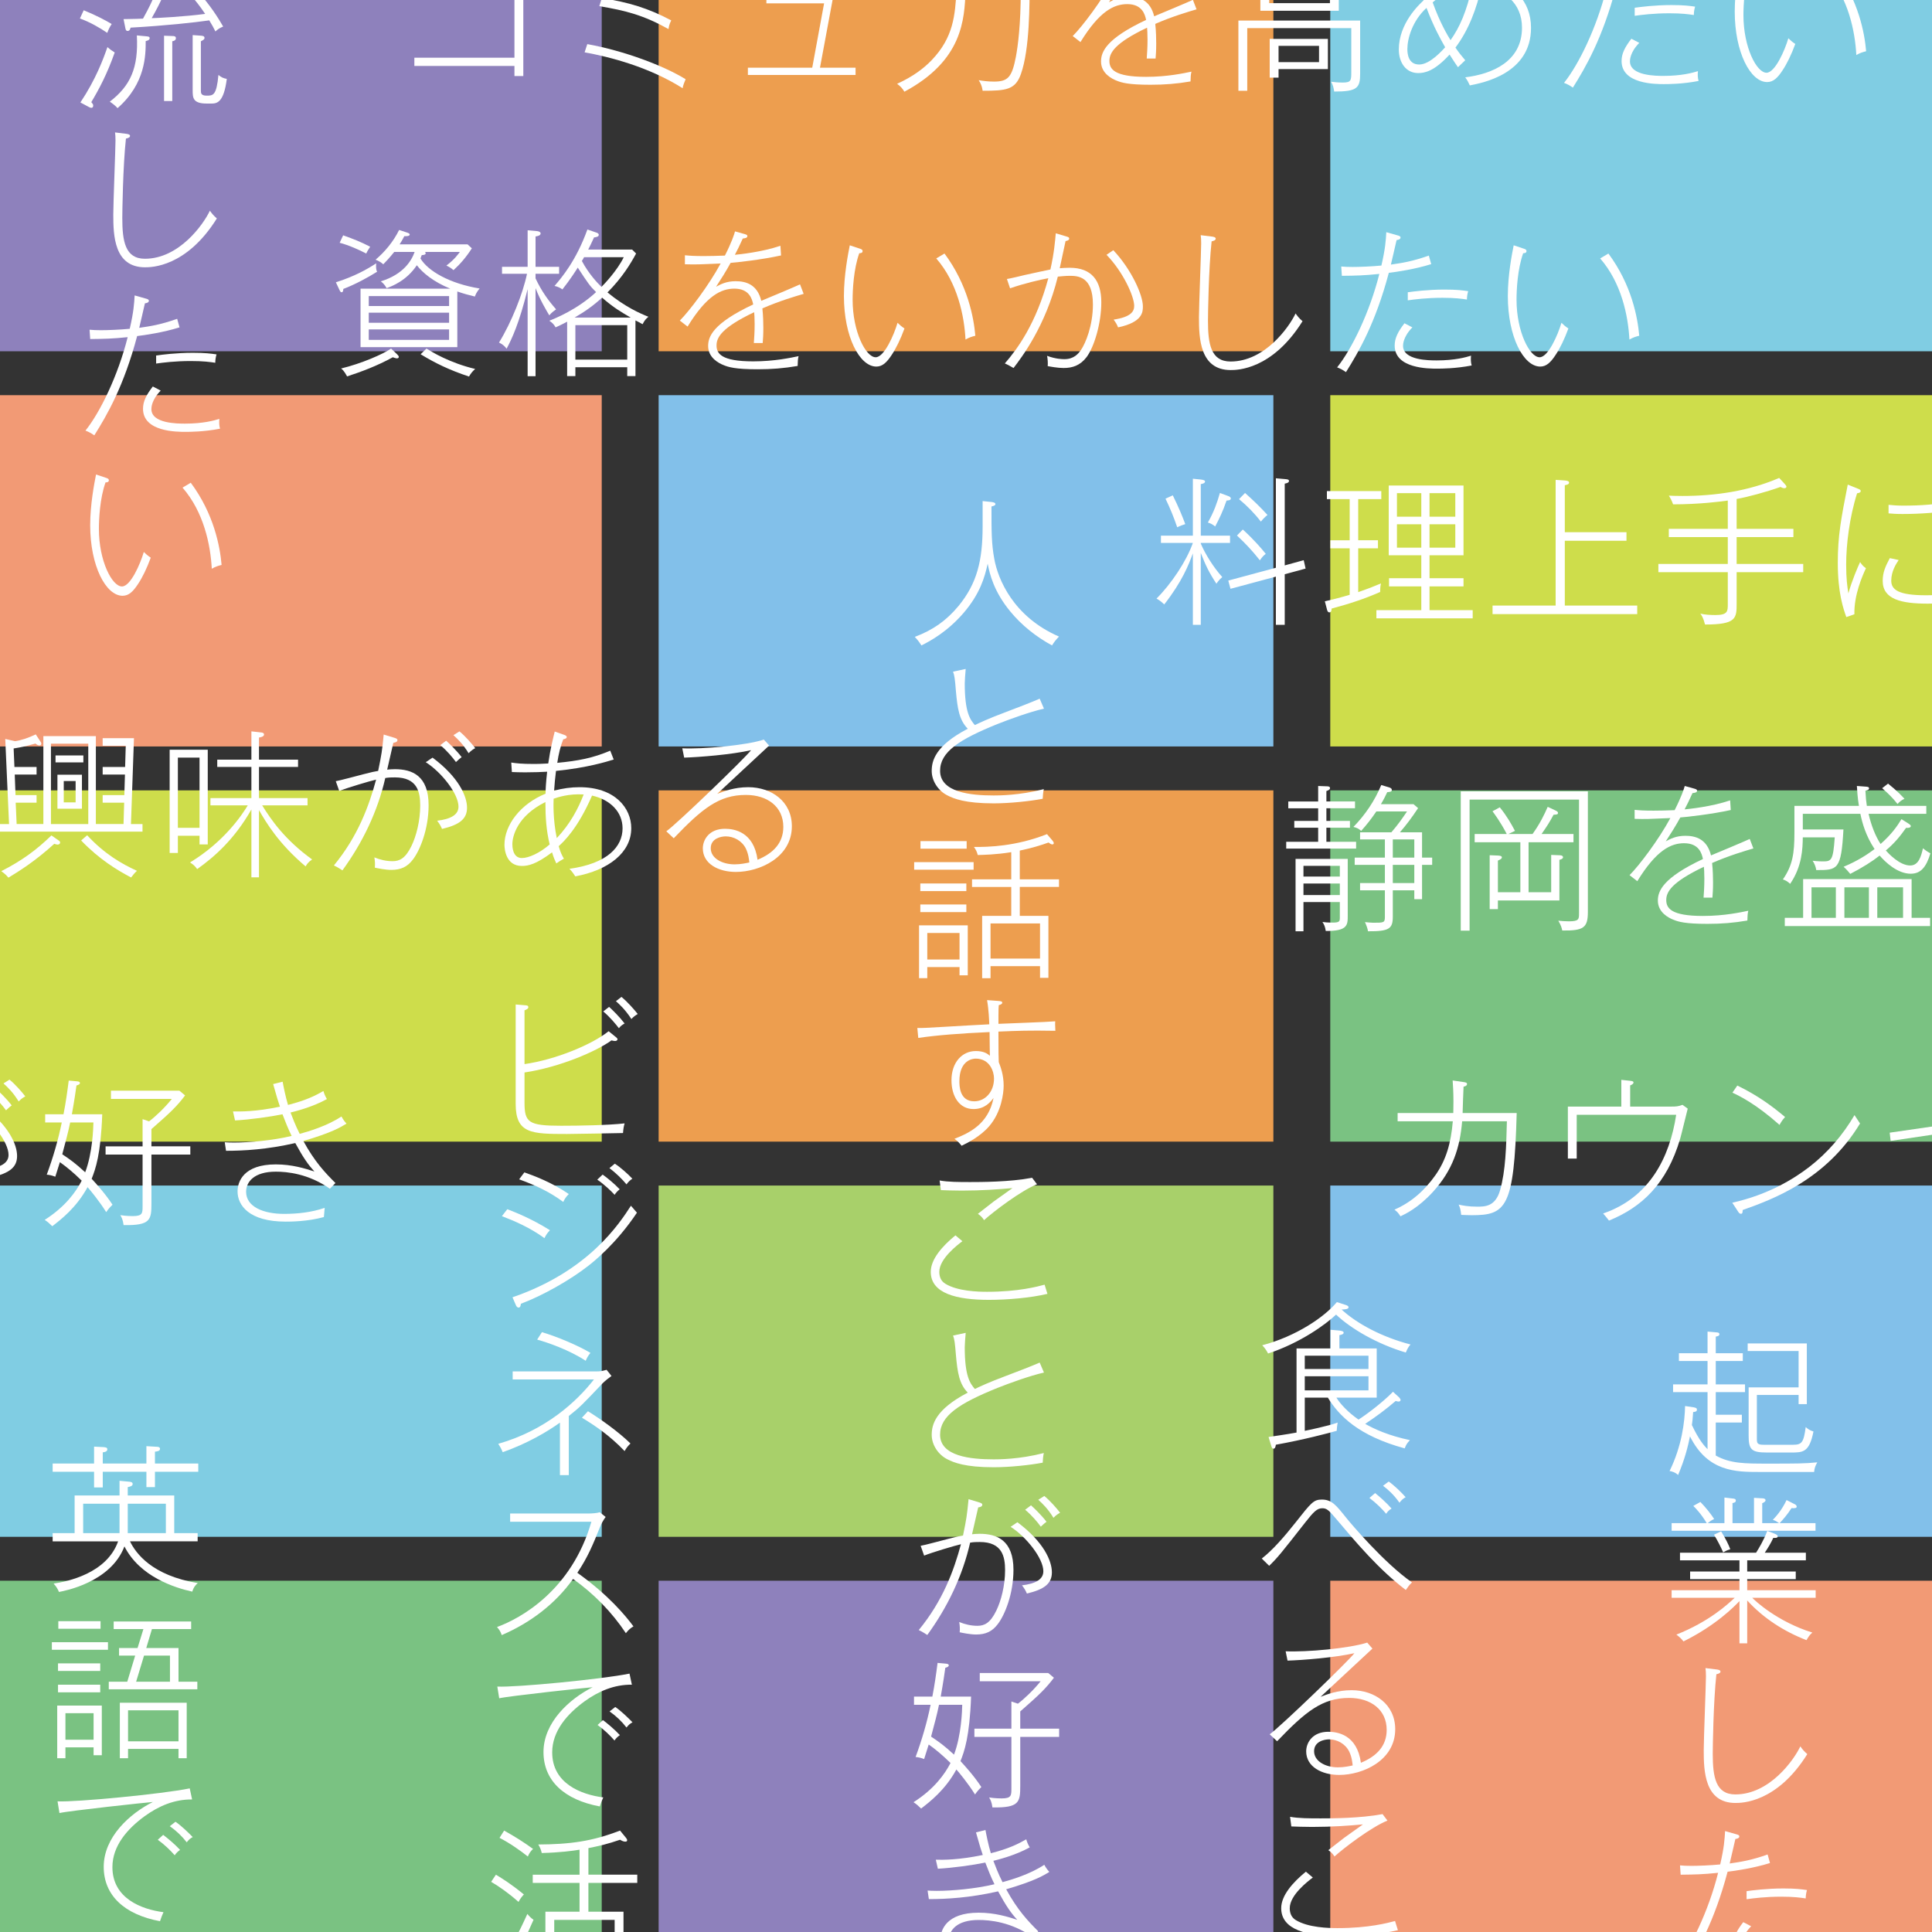 <?xml version="1.0" encoding="UTF-8"?><svg id="g" xmlns="http://www.w3.org/2000/svg" xmlns:xlink="http://www.w3.org/1999/xlink" viewBox="0 0 220 220"><rect x="0" y="0" width="220" height="220" fill="#333333" stroke="none"/><defs><style>.n{fill:none;}.n,.o,.p,.q,.r,.s,.t,.u,.v,.w{stroke-width:0px;}.o{fill:#f29a75;}.p{fill:#a8d06a;}.q{fill:#80cde3;}.r{fill:#82c0ea;}.s{fill:#7ac282;}.t{fill:#8e81bc;}.x{clip-path:url(#h);}.u{fill:#cedd4b;}.v{fill:#fff;}.w{fill:#ed9e4f;}</style><clipPath id="h"><rect class="n" x="0" width="220" height="220"/></clipPath></defs><g class="x"><rect class="s" x="-1.48" y="180" width="70" height="40"/><rect class="t" x="75" y="180" width="70" height="40"/><rect class="o" x="151.48" y="180" width="70" height="40"/><rect class="q" x="-1.48" y="135" width="70" height="40"/><rect class="p" x="75" y="135" width="70" height="40"/><rect class="r" x="151.48" y="135" width="70" height="40"/><rect class="u" x="-1.48" y="90" width="70" height="40"/><rect class="w" x="75" y="90" width="70" height="40"/><rect class="s" x="151.48" y="90" width="70" height="40"/><rect class="o" x="-1.48" y="45" width="70" height="40"/><rect class="r" x="75" y="45" width="70" height="40"/><rect class="u" x="151.48" y="45" width="70" height="40"/><rect class="t" x="-1.48" width="70" height="40"/><rect class="w" x="75" width="70" height="40"/><rect class="q" x="151.48" width="70" height="40"/><path class="v" d="M12.215,3.743c-.846-.576-1.962-1.225-3.115-1.639l.432-.937c1.53.63,2.485,1.152,3.187,1.566-.252.378-.378.666-.504,1.009ZM10.397,11.629c.162.198.216.252.216.378,0,.162-.054.271-.216.271-.072,0-.126-.018-.27-.09l-.972-.522c1.764-2.646,2.593-4.915,3.079-6.302.216.198.396.342.829.612-.882,2.484-1.765,4.142-2.665,5.653ZM12.953-1.406c-.432-.289-1.584-1.099-2.989-1.729l.504-.865c1.386.648,2.25,1.171,3.042,1.711-.27.36-.414.612-.558.883ZM16.591,4.679c0,1.566,0,4.826-3.205,7.635-.234-.271-.54-.504-.882-.738,2.341-1.801,3.277-3.835,3.079-7.544l1.134.107c.162.019.324.036.324.198,0,.252-.306.306-.45.342ZM19.327-1.209c.018.019.054.072.054.108,0,.162-.306.18-.612.216-.486,1.08-.918,1.944-1.495,2.953.432,0,3.871-.18,6.086-.486-.648-.973-1.17-1.584-1.53-2.017l.756-.486c1.423,1.639,2.179,2.827,2.827,3.943-.45.181-.667.36-.882.559-.198-.414-.396-.757-.702-1.261-1.783.252-4.861.594-8.967.828-.018.181-.126.378-.324.378-.162,0-.216-.107-.252-.27l-.216-1.08c1.314-.019,1.782-.036,2.214-.055.738-1.332.955-1.818,1.621-3.331h-4.033v-.936h4.808v-2.233l1.152.091c.126.018.378.018.378.252,0,.288-.396.324-.558.324v1.566h5.978v.936h-6.302ZM19.616,4.697v6.806h-.936v-7.437l.954.036c.198,0,.396.019.396.253,0,.161-.126.306-.414.342ZM24.081,11.791h-.558c-1.584,0-1.584-.684-1.584-1.53V3.995l.99.071c.144.019.36.036.36.253,0,.18-.198.27-.415.378v5.6c0,.288,0,.594.648.594.738,0,1.134,0,1.351-2.358.324.271.558.378.954.45-.342,2.665-1.098,2.809-1.747,2.809Z"/><path class="v" d="M16.519,30.438c-3.529,0-3.619-3.637-3.619-6.014,0-1.261.252-7.544.252-8.408,0-.45-.018-.667-.054-.937l1.314.162c.108.018.396.054.396.234,0,.197-.306.27-.468.306-.342,3.133-.414,8.318-.414,9.039,0,2.646.324,4.645,2.575,4.645,3.889,0,6.662-3.907,7.4-5.474.198.288.396.541.792.883-3.475,5.563-7.49,5.563-8.174,5.563Z"/><path class="v" d="M15.618,38.266c-1.513,5.708-3.439,9.021-4.879,11.308-.36-.252-.63-.396-1.008-.54,1.674-2.089,3.709-6.267,4.807-10.642-1.747.18-2.611.198-4.267.216l-.072-1.062c.36.036.738.055,1.279.055.774,0,2.214-.055,3.295-.162.45-1.944.504-2.845.558-3.799l1.206.342c.288.072.415.126.415.27,0,.217-.306.271-.45.288-.108.433-.541,2.396-.648,2.791,1.225-.18,2.395-.342,4.321-1.026l.27.973c-1.836.576-3.907.882-4.825.99ZM21.146,49.177c-1.008,0-4.861,0-4.861-2.629,0-.846.378-1.584,1.116-2.538l.9.468c-1.062,1.08-1.062,1.963-1.062,2.106,0,1.656,2.989,1.656,3.835,1.656,2.053,0,3.331-.359,3.907-.54-.036.378-.036.738.072,1.116-1.818.36-3.511.36-3.907.36ZM24.513,41.309c-.594-.09-1.351-.198-2.791-.198-1.782,0-3.187.181-3.943.288v-.918c.648-.09,2.287-.307,4.195-.307,1.422,0,2.052.091,2.683.181-.09.288-.144.647-.144.954Z"/><path class="v" d="M15.69,66.546c-.54.811-1.026,1.296-1.729,1.296-1.908,0-3.691-3.402-3.691-8.03,0-2.395.468-4.771.666-5.779l1.081.36c.234.071.378.126.378.306,0,.234-.288.234-.378.234-.648,1.818-.756,4.177-.756,5.293,0,3.638,1.495,6.555,2.629,6.555.972,0,2.088-2.558,2.485-3.926.306.288.414.396.792.648-.45,1.225-.954,2.269-1.477,3.043ZM24.117,64.764c-.144-2.701-.9-6.446-3.331-9.237l.936-.558c2.647,3.564,3.331,7.273,3.511,9.362-.36.09-.684.181-1.116.433Z"/><path class="v" d="M70.946,129.021c-1.009.019-5.474.108-6.392.108-4.051,0-5.833-.036-5.833-3.439v-11.307l1.098.09c.198.018.342.036.342.216,0,.181-.18.252-.433.36v6.122c3.547-.505,7.707-2.233,9.579-3.745l.864.702c.072.054.144.126.144.216,0,.162-.198.198-.27.198-.108,0-.198-.019-.414-.072-1.729,1.261-5.924,3.061-9.903,3.655v3.421c0,2.269.45,2.646,4.159,2.646,1.999,0,5.33-.054,7.238-.27-.09.324-.144.594-.18,1.098ZM70.477,117.084c-.396-.504-1.026-1.278-1.783-1.908l.666-.522c.378.343,1.188,1.135,1.765,1.891-.324.181-.486.324-.648.54ZM71.9,116.04c-.738-1.135-1.44-1.746-1.765-2.034l.63-.486c.666.54,1.458,1.44,1.854,1.944-.378.234-.522.36-.72.576Z"/><path class="v" d="M61.997,140.99c-1.639-1.206-3.511-1.999-4.843-2.503l.612-.792c.792.306,2.719,1.044,4.862,2.395-.252.252-.433.486-.63.9ZM67.038,144.105c-2.053,1.62-5.258,3.438-7.725,4.357-.018.197-.054.432-.27.432-.144,0-.252-.162-.288-.252l-.396-.918c8.661-2.972,12.172-8.391,13.486-10.426.107.126.594.685.684.793-2.376,3.547-4.879,5.527-5.491,6.014ZM64.139,136.867c-1.584-1.171-3.151-1.891-5.023-2.575l.594-.792c1.026.36,3.133,1.135,5.06,2.467-.342.342-.504.612-.63.9ZM69.991,136.057c-.45-.486-1.188-1.188-1.98-1.729l.612-.576c.414.288,1.296.99,1.944,1.675-.234.18-.468.432-.576.63ZM71.342,134.868c-.468-.576-1.224-1.314-1.945-1.854l.612-.504c.648.414,1.53,1.206,1.999,1.71-.252.162-.486.379-.666.648Z"/><path class="v" d="M68.623,157.513c-2.287,2.413-2.593,2.737-3.853,3.728v6.733h-1.009v-5.978c-1.458,1.045-3.709,2.377-6.518,3.367-.18-.433-.252-.559-.504-.954,5.474-1.566,8.985-4.88,10.893-7.328h-9.254v-.919h9.633c.36,0,.522-.035,1.062-.18l.559.702c-.234.162-.738.559-1.008.828ZM66.696,154.956c-1.854-1.225-4.339-2.089-5.528-2.412l.541-.847c1.729.504,4.141,1.53,5.528,2.358-.288.343-.415.595-.541.9ZM71.125,165.237c-1.729-1.818-3.511-2.989-4.861-3.799l.685-.738c1.386.846,3.529,2.376,4.843,3.673-.306.306-.468.504-.667.864Z"/><path class="v" d="M71.27,185.975c-1.603-2.413-3.655-4.502-6.014-6.177-2.035,2.863-4.897,5.006-8.121,6.393-.126-.378-.27-.612-.54-.918,2.719-.991,8.499-4.195,10.749-11.992h-9.254v-.937h8.985c.306,0,.936-.036,1.224-.144l.667.54c-.271.36-.486.756-.667,1.206-.774,1.927-1.35,3.35-2.557,5.149,3.583,2.558,5.492,4.897,6.392,6.104-.307.18-.559.378-.864.774Z"/><path class="v" d="M66.57,193.729c-1.98,1.44-3.691,3.385-3.691,5.815,0,3.547,3.295,4.808,5.815,5.132-.18.396-.234.558-.396,1.026-4.069-.757-6.41-2.953-6.41-6.194,0-3.385,2.971-6.067,5.6-7.382-.576.036-9.597,1.008-10.642,1.26l-.216-1.332c2.07.108,11.865-.828,15.053-1.477l.27,1.261c-2.017-.019-3.781.738-5.383,1.891ZM69.973,198.193c-.486-.558-1.188-1.242-1.926-1.765l.612-.558c.414.306,1.297,1.026,1.927,1.71-.324.234-.45.379-.612.612ZM71.342,196.717c-.541-.702-1.188-1.314-1.927-1.836l.648-.505c.684.469,1.53,1.297,1.962,1.747-.27.144-.414.252-.684.594Z"/><path class="v" d="M59.044,216.572c-1.207-1.062-2.178-1.729-3.115-2.287l.54-.811c.72.433,1.783,1.099,3.187,2.251-.126.126-.396.432-.612.847ZM57.783,224.477c.108.144.216.288.216.432,0,.126-.108.181-.18.181-.054,0-.18-.036-.342-.145l-.882-.63c1.891-2.899,2.989-5.348,3.457-6.374.18.234.468.521.702.666-.774,1.801-1.746,3.799-2.971,5.87ZM60.106,211.404c-.81-.648-2.088-1.549-3.223-2.125l.522-.828c1.314.738,2.143,1.261,3.295,2.089-.288.271-.432.486-.594.864ZM67.002,214.411v3.277h3.997v7.202h-1.008v-1.333h-6.878v1.369h-1.008v-7.238h3.889v-3.277h-5.33v-.937h5.33v-2.845c-.774.126-2.197.324-4.303.378-.09-.378-.18-.612-.396-.972,3.638-.019,6.14-.36,9.309-1.585l.667.811c.09.108.144.198.144.288,0,.126-.09.162-.216.162-.162,0-.36-.072-.594-.216-1.35.468-2.341.702-3.601.954v3.024h5.563v.937h-5.563ZM69.991,218.624h-6.878v3.998h6.878v-3.998Z"/><path class="v" d="M160.081,154.017c-3.259-.973-6.23-2.701-7.94-4.321-1.135,1.08-4.052,3.223-7.743,4.43-.144-.271-.324-.595-.667-.937,3.89-1.026,7.112-3.241,8.499-4.916l1.008.324c.126.036.324.126.324.252,0,.234-.36.253-.792.271,1.782,1.639,4.646,3.151,7.851,3.979-.181.197-.343.432-.541.918ZM159.955,164.928c-5.24-1.422-7.49-3.709-8.75-5.779h-2.629v3.781c.288-.055,2.646-.541,3.745-.937-.072.45-.09.594-.108.937-1.026.288-3.727,1.008-6.932,1.584-.018.126-.054.45-.252.45-.18,0-.216-.126-.307-.45l-.27-.882c.342-.055,2.16-.307,3.187-.505v-9.578h3.871v-2.125l1.026.09c.108.019.469.054.469.234,0,.198-.307.252-.486.288v1.513h4.249v5.6h-4.591c.45.738,1.369,1.71,2.521,2.503,1.026-.667,2.791-1.999,3.925-3.17l.721.667c.054.054.144.198.144.27,0,.126-.126.181-.234.181s-.216-.036-.324-.072c-1.152.99-2.178,1.746-3.475,2.61,1.08.612,2.665,1.333,5.096,1.854-.324.343-.432.505-.594.937ZM155.831,154.377h-7.256v1.513h7.256v-1.513ZM155.831,156.718h-7.256v1.603h7.256v-1.603Z"/><path class="v" d="M160.081,181.056c-3.097-2.359-5.671-5.42-7.904-8.066-.864-1.026-1.098-1.242-1.603-1.242-.594,0-.972.378-1.962,1.638-2.755,3.512-3.061,3.907-4.087,4.916l-.846-.828c1.242-.954,2.593-2.521,3.835-4.088,1.801-2.286,2.071-2.628,3.007-2.628,1.116,0,1.621.63,2.755,2.052.576.721,4.34,5.168,7.509,7.383-.307.288-.486.54-.703.864ZM157.848,172.377c-.45-.54-1.152-1.242-1.908-1.801l.648-.558c.45.359,1.296,1.098,1.872,1.764-.36.217-.504.414-.612.595ZM159.361,171.116c-.666-.936-1.296-1.494-1.873-1.927l.648-.485c.595.414,1.44,1.224,1.927,1.782-.288.162-.468.324-.702.63Z"/><path class="v" d="M156.282,187.729c-.09.071-5.743,5.348-5.905,5.491.702-.27,1.926-.756,3.529-.756,2.647,0,4.969,1.62,4.969,4.447,0,3.564-3.691,5.203-6.374,5.203-1.998,0-3.763-.937-3.763-2.683,0-1.008.738-2.232,2.521-2.232,1.026,0,3.277.324,3.709,3.529,1.837-.757,2.936-1.945,2.936-3.745,0-2.305-1.819-3.638-4.268-3.638-3.061,0-4.97,1.549-8.21,4.934l-.846-.792c1.188-.828,8.967-8.337,9.65-9.237-2.232.505-5.869.793-7.616.847l-.216-1.062c2.341.108,7.22-.324,9.291-.99l.594.685ZM153.635,199.45c-.45-.899-1.387-1.386-2.287-1.386-.54,0-1.71.233-1.71,1.351,0,1.152,1.314,1.836,2.719,1.836.702,0,1.332-.144,1.674-.216-.036-.324-.09-.954-.396-1.585Z"/><path class="v" d="M152.519,220.476c-3.709,0-6.626-.738-6.626-3.187,0-1.44,1.296-2.917,2.809-4.159l.792.666c-.521.396-2.628,1.98-2.628,3.493,0,.485.144,1.026.684,1.351,1.404.863,3.763.918,4.753.918,3.547,0,5.762-.595,6.554-.811.036.162.288.9.324,1.045-1.945.468-4.628.684-6.662.684ZM151.96,211.401c-.18-.288-.378-.505-.702-.721.162-.144.756-.576,1.801-1.404.198-.145,1.801-1.278,2.143-1.53-1.549.144-3.493.288-5.78.288-1.044,0-1.8-.036-2.376-.055l-.145-1.098c.973.18,2.233.18,3.493.18,1.135,0,4.483,0,7.04-.486l.559.738c-1.818.721-4.987,3.133-6.032,4.088Z"/><path class="v" d="M119.798,73.497c-1.818-.99-3.457-2.286-4.771-3.889-1.836-2.232-2.323-4.195-2.557-5.42-.342,1.566-.882,3.439-2.755,5.618-1.836,2.124-3.745,3.169-4.79,3.69-.288-.45-.468-.666-.756-.972,2.052-.774,3.583-1.837,4.987-3.529,2.088-2.557,2.737-5.132,2.737-9.057v-2.881l1.026.108c.108.018.432.054.432.233,0,.181-.324.252-.45.271,0,2.953,0,4.231.324,5.995.414,2.27,2.143,6.555,7.364,8.823-.378.396-.576.648-.792,1.008Z"/><path class="v" d="M113.64,82.423c-4.429,1.782-6.59,3.205-6.59,5.348,0,2.467,3.493,2.809,6.104,2.809.558,0,2.935,0,5.708-.72-.072.27-.126.9-.126,1.098-1.422.271-3.727.522-5.6.522-3.241,0-4.537-.54-5.239-.9-1.062-.522-1.801-1.656-1.801-2.791,0-1.134.378-2.862,4.105-4.807-.973-.991-1.17-2.287-1.351-4.304-.108-1.351-.162-1.765-.324-2.196l1.44-.307c-.054.612-.108,1.351-.108,1.639,0,3.313.612,4.123,1.152,4.753.396-.197,1.53-.737,3.457-1.458,1.044-.396,2.989-1.134,3.925-1.549l.486,1.135c-1.602.36-4.015,1.242-5.239,1.729Z"/><path class="v" d="M104.097,99.035v-.864h6.77v.864h-6.77ZM109.264,111.063v-.937h-3.673v1.261h-.937v-6.015h5.546v5.69h-.937ZM104.799,101.467v-.865h5.24v.865h-5.24ZM104.799,103.861v-.864h5.24v.864h-5.24ZM104.817,96.641v-.864h5.258v.864h-5.258ZM109.264,106.237h-3.673v3.025h3.673v-3.025ZM116.125,100.998v3.295h3.259v7.059h-.954v-1.333h-5.636v1.369h-.955v-7.095h3.313v-3.295h-4.465v-.864h4.465v-3.097c-1.747.288-3.205.306-3.817.324-.072-.307-.18-.576-.432-.919,1.566.019,4.771-.054,8.318-1.458l.63.738c.054.054.144.198.144.288,0,.054-.036.144-.162.144-.144,0-.288-.107-.432-.216-.864.307-1.891.63-3.277.919v3.276h4.465v.864h-4.465ZM118.429,105.157h-5.636v3.997h5.636v-3.997Z"/><path class="v" d="M113.694,117.468c0,2.503.018,3.007.036,3.476.198.521.558,1.422.558,2.683,0,.846-.252,3.007-1.656,4.627-1.026,1.188-2.539,1.927-3.133,2.215-.252-.324-.45-.522-.811-.792,1.692-.666,3.853-1.675,4.447-4.646-.36.468-.99,1.26-2.287,1.26-1.584,0-2.502-1.422-2.502-3.276,0-2.035,1.206-3.331,2.772-3.331.918,0,1.333.306,1.603.54-.018-.63-.018-.828-.036-2.701-3.277.145-6.032.36-8.12.667l-.108-1.135c.576.018.864,0,3.331-.144.774-.055,4.177-.234,4.862-.271-.018-.468-.054-1.62-.252-2.755l1.243.09c.306.019.486.055.486.198,0,.162-.162.216-.396.288-.018.252-.036.522-.036,1.242v.883c1.026-.055,5.546-.198,6.464-.288-.018.233-.018.342.018,1.08-3.079-.054-4.249,0-6.482.09ZM111.101,120.547c-.288,0-1.854.126-1.854,2.574,0,.486,0,2.287,1.693,2.287,1.242,0,2.25-1.08,2.25-2.593,0-.756-.45-2.269-2.089-2.269Z"/><path class="v" d="M112.614,148.017c-3.709,0-6.626-.738-6.626-3.187,0-1.44,1.296-2.917,2.809-4.159l.792.666c-.522.396-2.629,1.98-2.629,3.493,0,.486.144,1.026.684,1.35,1.405.865,3.763.919,4.753.919,3.547,0,5.762-.595,6.554-.811.036.162.288.9.324,1.044-1.945.469-4.627.685-6.662.685ZM112.055,138.942c-.18-.288-.378-.505-.702-.721.162-.144.756-.576,1.8-1.404.198-.144,1.801-1.278,2.143-1.53-1.548.144-3.493.288-5.78.288-1.044,0-1.8-.036-2.376-.054l-.144-1.099c.972.18,2.232.18,3.493.18,1.134,0,4.483,0,7.04-.486l.558.738c-1.818.721-4.987,3.133-6.032,4.088Z"/><path class="v" d="M113.64,158.022c-4.429,1.782-6.59,3.205-6.59,5.348,0,2.467,3.493,2.809,6.104,2.809.558,0,2.935,0,5.708-.72-.072.27-.126.9-.126,1.098-1.422.271-3.727.522-5.6.522-3.241,0-4.537-.54-5.239-.9-1.062-.522-1.801-1.656-1.801-2.791,0-1.134.378-2.862,4.105-4.807-.973-.991-1.17-2.287-1.351-4.304-.108-1.351-.162-1.765-.324-2.196l1.44-.307c-.054.612-.108,1.351-.108,1.639,0,3.313.612,4.123,1.152,4.753.396-.197,1.53-.737,3.457-1.458,1.044-.396,2.989-1.134,3.925-1.549l.486,1.135c-1.602.36-4.015,1.242-5.239,1.729Z"/><path class="v" d="M113.622,184.936c-.63.846-1.386,1.188-2.467,1.188-.666,0-1.53-.181-1.873-.253.036-.396.018-.773-.054-1.17.667.271,1.351.432,2.071.432.792,0,1.458-.306,2.143-1.71.558-1.135,1.008-2.881,1.008-4.628,0-1.512-.306-3.204-2.881-3.204-.288,0-.684,0-1.098.071-.864,3.8-2.575,7.347-4.879,10.516-.576-.378-.811-.486-.973-.559,2.755-3.349,3.998-6.788,4.808-9.776-.702.162-3.205.9-4.195,1.296l-.396-1.116c.396-.054,2.647-.666,3.223-.811.81-.216,1.26-.306,1.602-.359.396-1.927.45-2.269.63-4.142l1.242.378c.162.055.324.108.324.252,0,.253-.342.288-.468.307-.108.486-.594,2.629-.702,3.061.18-.018.45-.054.864-.054,1.981,0,3.854.738,3.854,4.105,0,2.736-.991,5.149-1.783,6.176ZM116.935,181.46c-.144-.342-.306-.612-.558-.937,1.53-.18,2.431-.666,2.431-1.602,0-1.477-1.962-3.943-3.727-5.06l.774-.522c3.007,2.251,3.925,4.411,3.925,5.708,0,1.296-.882,1.944-2.845,2.412ZM118.519,173.844c-.378-.521-1.008-1.278-1.783-1.927l.667-.504c.378.342,1.188,1.116,1.764,1.873-.18.126-.342.27-.648.558ZM119.96,172.836c-.63-1.026-1.225-1.603-1.729-2.053l.684-.433c.612.486,1.404,1.387,1.801,1.909-.162.09-.432.233-.756.576Z"/><path class="v" d="M111.029,204.339c-.792-1.261-1.801-2.484-2.125-2.845-1.278,2.358-3.061,3.709-4.015,4.447-.378-.36-.486-.469-.864-.721,2.376-1.512,3.583-3.24,4.213-4.465-.9-.883-1.692-1.549-2.484-2.106-.342,1.08-.378,1.206-.522,1.656-.432-.162-.63-.198-.972-.234.72-1.944,1.296-3.925,1.71-5.941h-1.891v-.937h2.089c.252-1.278.432-2.557.594-3.835l1.008.09c.144.019.27.072.27.181,0,.107-.072.197-.396.287-.234,1.729-.486,3.043-.522,3.277h3.457c-.162,4.573-.774,6.266-1.207,7.347.415.45,1.513,1.638,2.377,2.952-.108.108-.45.433-.72.847ZM106.924,194.13c-.216,1.08-.504,2.124-.9,3.619.936.63,1.476,1.008,2.611,2.053.846-2.251.918-4.987.936-5.672h-2.647ZM116.178,197.785v5.563c0,1.872-.108,2.521-3.169,2.467-.072-.612-.252-.937-.378-1.135.702.108,1.314.108,1.422.108,1.098,0,1.116-.324,1.116-1.099v-5.905h-4.213v-.937h4.213v-3.097l.738.252c.612-.45,1.747-1.494,2.593-2.557h-6.932v-.937h7.796l.648.54c-.918,1.206-1.567,1.854-3.835,3.835v1.963h4.429v.937h-4.429Z"/><path class="v" d="M114.576,215.137c1.296,2.377,2.485,3.619,3.655,4.789l-.63.648c-2.467-1.729-4.897-1.944-6.158-1.944-2.485,0-3.385,1.17-3.385,2.286,0,1.729,1.999,2.521,4.321,2.521,1.566,0,3.151-.181,4.627-.685-.036.324-.054.54-.09,1.044-1.873.522-3.853.522-4.357.522-4.177,0-5.474-1.872-5.474-3.438,0-1.117.685-3.079,4.357-3.079,1.854,0,3.331.468,4.394.81-.703-.773-1.225-1.494-2.179-3.24-3.223.738-5.888.882-7.887.882l-.144-.972c.271.018.576.035,1.044.035,1.675,0,4.412-.233,6.572-.756-.45-.918-.667-1.513-1.044-2.467-1.387.288-3.727.612-5.402.702l-.234-1.026c.828.019,2.593.036,5.348-.54-.234-.685-.288-.864-.774-2.574l1.081-.271c.09.504.324,1.692.612,2.646,2.053-.521,3.079-1.044,4.033-1.584.072.252.162.521.396.918-1.693.937-3.709,1.423-4.142,1.53.198.505.522,1.404,1.044,2.431.99-.27,3.133-.9,4.753-1.98.216.396.396.612.576.811-.666.414-1.656,1.026-4.916,1.98Z"/><path class="v" d="M206.574,167.615h-6.229c-2.647,0-5.888,0-7.904-4.052-.234,1.152-.576,2.557-1.351,4.394-.36-.324-.738-.414-.972-.45,1.404-2.863,1.729-5.636,1.764-7.4l.973.145c.306.054.378.126.378.27,0,.234-.252.252-.432.271-.054.811-.09,1.134-.144,1.477.828,1.765,1.44,2.395,1.783,2.755v-6.5h-3.925v-.883h3.925v-2.664h-3.259v-.883h3.259v-2.467l1.008.09c.198.019.342.036.342.217,0,.162-.144.216-.414.27v1.891h3.079v.883h-3.079v2.664h3.331v.883h-3.331v2.574h2.971v.883h-2.971v3.763c1.657.919,3.295.919,5.924.919,3.223,0,4.177,0,5.636-.145-.198.36-.324.63-.36,1.099ZM203.946,165.4h-2.719c-1.801,0-2.107-.324-2.107-1.944v-5.474h5.69v-4.142h-5.798v-.864h6.734v6.914h-.936v-1.044h-4.753v4.934c0,.54.018.737.756.737h3.367c.99,0,1.207-.252,1.44-2.017.252.234.468.379.882.505-.468,2.395-1.207,2.395-2.557,2.395Z"/><path class="v" d="M190.351,174.308v-.864h3.997c-.612-1.026-1.26-1.71-1.53-1.963l.81-.45c.667.685,1.261,1.459,1.566,1.945-.27.107-.54.306-.738.468h1.908v-2.917l.918.108c.18.018.378.036.378.233,0,.217-.198.253-.378.289v2.286h2.449v-2.881l.936.054c.09,0,.378.019.378.217,0,.18-.252.288-.378.342v2.269h1.927c-.27-.18-.396-.271-.72-.378.36-.378.99-1.045,1.566-2.251l.955.486c.126.054.198.18.198.252,0,.198-.234.198-.594.181-.414.666-.99,1.332-1.35,1.71h4.087v.864h-16.385ZM199.534,181.942c.27.306,2.845,2.719,6.842,3.961-.306.252-.486.54-.667.864-2.557-.99-4.897-2.485-6.752-4.52v4.88h-.882v-4.808c-.612.647-2.701,2.772-6.374,4.591-.252-.324-.468-.521-.811-.773,3.709-1.477,5.798-3.403,6.644-4.195h-7.184v-.864h7.724v-1.261h-5.618v-.864h5.618v-1.278h-6.77v-.864h8.661c.288-.45.864-1.387,1.278-2.485l.847.324c.126.055.342.145.342.288,0,.217-.306.198-.504.181-.27.594-.612,1.152-.973,1.692h4.682v.864h-6.68v1.278h5.528v.864h-5.528v1.261h7.796v.864h-7.22ZM196.221,176.774c-.234-.559-.648-1.351-1.044-2.017l.81-.378c.558.9.828,1.477,1.044,2.034-.432.126-.685.288-.811.36Z"/><path class="v" d="M197.626,205.307c-3.529,0-3.619-3.637-3.619-6.014,0-1.261.252-7.544.252-8.408,0-.45-.018-.667-.054-.937l1.314.162c.108.018.396.054.396.234,0,.197-.306.27-.468.306-.342,3.133-.414,8.318-.414,9.039,0,2.646.324,4.645,2.575,4.645,3.889,0,6.662-3.907,7.4-5.474.198.288.396.541.792.883-3.475,5.563-7.49,5.563-8.174,5.563Z"/><path class="v" d="M196.725,213.134c-1.513,5.708-3.439,9.021-4.879,11.308-.36-.252-.63-.396-1.008-.54,1.674-2.089,3.709-6.267,4.807-10.642-1.747.18-2.611.198-4.267.216l-.072-1.062c.36.036.738.055,1.279.055.774,0,2.214-.055,3.295-.162.45-1.944.504-2.845.558-3.799l1.206.342c.288.072.415.126.415.27,0,.217-.306.271-.45.288-.108.433-.541,2.396-.648,2.791,1.225-.18,2.395-.342,4.321-1.026l.27.973c-1.836.576-3.907.882-4.825.99ZM202.253,224.045c-1.008,0-4.861,0-4.861-2.629,0-.846.378-1.584,1.116-2.538l.9.468c-1.062,1.08-1.062,1.963-1.062,2.106,0,1.656,2.989,1.656,3.835,1.656,2.053,0,3.331-.359,3.907-.54-.036.378-.036.738.072,1.116-1.818.36-3.511.36-3.907.36ZM205.62,216.177c-.594-.09-1.351-.198-2.791-.198-1.782,0-3.187.181-3.943.288v-.918c.648-.09,2.287-.307,4.195-.307,1.422,0,2.052.091,2.683.181-.09.288-.144.647-.144.954Z"/><path class="v" d="M17.644,167.594v1.746h-.972v-1.746h-4.97v1.782h-.99v-1.782h-4.717v-.937h4.717v-1.927l1.044.054c.198.019.468.019.468.252,0,.253-.288.324-.522.343v1.278h4.97v-1.98l1.206.072c.144,0,.342.035.342.233,0,.252-.288.288-.576.324v1.351h4.934v.937h-4.934ZM21.893,181.241c-1.962-.432-5.959-1.674-7.724-5.149-1.566,4.123-6.896,5.077-7.454,5.186-.144-.342-.288-.594-.612-.954,1.584-.234,6.05-1.152,7.346-4.808h-7.454v-.937h2.502v-4.285h5.114v-1.674l1.134.107c.126.019.36.036.36.252,0,.252-.306.307-.558.36v.954h5.294v4.285h2.665v.937h-7.706c.666,1.368,2.502,3.89,7.724,4.754-.216.18-.468.432-.63.972ZM13.611,171.23h-4.141v3.349h4.141v-3.349ZM18.886,171.23h-4.339v3.349h4.339v-3.349Z"/><path class="v" d="M5.904,187.862v-.864h6.392v.864h-6.392ZM10.657,199.872v-.9h-3.205v1.242h-.937v-5.996h5.078v5.654h-.937ZM6.606,190.274v-.863h4.808v.863h-4.808ZM6.606,192.706v-.864h4.808v.864h-4.808ZM6.642,185.468v-.864h4.808v.864h-4.808ZM10.657,195.082h-3.205v3.025h3.205v-3.025ZM12.386,192.363v-.864h2.107l.9-2.971h-1.836v-.864h2.107l.666-2.16h-3.385v-.864h8.823v.864h-4.465l-.648,2.16h3.673v3.835h2.143v.864h-10.083ZM20.326,200.214v-1.062h-5.744v1.062h-.936v-6.32h7.616v6.32h-.937ZM20.326,194.758h-5.744v3.529h5.744v-3.529ZM19.354,188.528h-2.953l-.9,2.971h3.853v-2.971Z"/><path class="v" d="M16.491,206.798c-1.98,1.44-3.691,3.385-3.691,5.815,0,3.547,3.295,4.808,5.816,5.132-.18.396-.234.558-.396,1.026-4.069-.757-6.41-2.953-6.41-6.194,0-3.385,2.971-6.067,5.6-7.382-.576.036-9.597,1.008-10.641,1.26l-.216-1.332c2.07.108,11.865-.828,15.052-1.477l.27,1.261c-2.017-.019-3.781.738-5.383,1.891ZM19.894,211.263c-.486-.558-1.188-1.242-1.926-1.765l.612-.558c.414.306,1.296,1.026,1.927,1.71-.324.234-.45.379-.612.612ZM21.263,209.786c-.541-.702-1.188-1.314-1.927-1.836l.648-.504c.684.468,1.53,1.296,1.962,1.746-.27.144-.414.252-.684.594Z"/><path class="v" d="M58.581,8.661v-1.152h-11.397v-.937h11.397V-2.179h-11.397v-.936h12.406v11.775h-1.008Z"/><path class="v" d="M66.876,5.023c4.249.774,8.678,2.449,11.199,3.998-.09.197-.324.773-.342,1.026-3.781-2.396-8.247-3.565-11.163-4.088l.306-.937ZM67.74-5.527c6.122.864,8.57,2.07,9.651,2.593-.126.288-.216.559-.271,1.026-2.449-1.351-6.067-2.196-9.579-2.683l.198-.937ZM68.532-.216c3.007.469,5.275,1.135,7.904,2.539-.234.432-.288.792-.306.99-2.845-1.585-4.861-2.106-7.886-2.611l.288-.918Z"/><path class="v" d="M85.163,8.535v-.828h7.328l1.351-7.328h-6.572V-.432h7.616l-1.513,8.139h4.051v.828h-12.262Z"/><path class="v" d="M116.253,8.427c-.63,1.801-1.693,1.908-4.357,1.908-.072-.54-.234-.863-.45-1.206.414.072,1.026.162,1.729.162,1.603,0,2.053-.486,2.503-2.809.234-1.261.558-3.638.558-7.599h-6.284c-.126,3.35-.324,7.994-6.968,11.56-.216-.36-.414-.594-.828-.9,1.782-.81,3.025-1.746,3.925-2.683,2.521-2.629,2.665-5.132,2.845-7.977h-6.338v-.936h6.374c.018-.559.036-.883.036-4.033l1.152.09c.126.018.432.036.432.216,0,.198-.27.306-.576.378,0,2.232,0,2.484-.018,3.35h7.256c0,2.484.018,7.651-.99,10.479Z"/><path class="v" d="M131.552,2.719c.09.847.108,1.711.108,2.215,0,.811-.036,1.261-.072,1.729h-1.008c.036-.521.09-1.224.09-2.16,0-.738-.036-1.135-.054-1.351-3.709,1.765-4.286,2.881-4.286,3.781,0,.918.522,1.818,4.177,1.818,2.467,0,4.375-.432,5.168-.594-.09.323-.09.63-.108,1.116-1.566.27-2.971.378-4.555.378-2.503,0-3.313-.234-3.907-.486-.45-.18-1.729-.792-1.729-2.16,0-1.062.522-2.575,5.131-4.736-.126-.63-.45-1.8-2.143-1.8-1.494,0-3.151.774-5.33,4.321l-.882-.685c1.081-1.08,3.295-3.997,4.646-6.5-2.467.108-2.755.126-4.069.09v-1.026c.576.055,1.026.091,2.161.091.612,0,1.513-.019,2.395-.055.792-1.566,1.044-2.376,1.152-2.755l.972.271c.252.072.432.108.432.271,0,.233-.378.252-.522.27-.432.937-.576,1.242-.9,1.854.558-.054,3.061-.306,5.186-1.026l.072,1.099c-2.196.486-5.167.811-5.744.846-.522.955-1.08,1.837-1.656,2.72.504-.271,1.152-.631,2.232-.631,1.188,0,2.467.378,2.917,2.232.702-.288,3.799-1.584,4.411-1.872l.415,1.08c-.918.271-2.719.792-4.7,1.656Z"/><path class="v" d="M139.793-3.619v-.864h7.67v-1.602l1.008.09c.162.018.468.054.468.233,0,.198-.342.253-.468.288v.99h7.724v.864h-16.403ZM151.928,10.426c-.072-.469-.144-.738-.342-1.116.288.035.738.09,1.333.09.954,0,.954-.271.954-1.225V3.205h-11.847v7.13h-1.008V2.341h13.864v6.05c0,1.639-.342,2.035-2.953,2.035ZM143.52,1.225v-3.655h8.931V1.225h-8.931ZM151.442-1.566h-6.914V.36h6.914v-1.927ZM145.591,7.869v.972h-1.008v-4.411h6.626v3.439h-5.618ZM150.2,5.222h-4.609v1.854h4.609v-1.854Z"/><path class="v" d="M167.371,9.724c-.162-.36-.288-.595-.522-.919,3.079-.378,6.464-1.8,6.464-5.653,0-2.827-2.053-4.411-4.609-4.663-.558,2.467-1.44,4.897-2.971,6.932.396.576.702.954,1.117,1.44l-.829.792c-.27-.396-.432-.612-.954-1.44-1.747,1.909-2.827,2.107-3.583,2.107-1.351,0-2.197-1.152-2.197-2.684,0-2.952,2.269-5.077,2.827-5.6-.486-1.404-.792-2.412-1.26-4.375l1.062-.324c.18,1.332.414,2.413.918,4.051,1.675-1.296,3.529-1.764,5.006-1.818.054-.288.36-1.818.432-3.402l1.206.306c.108.036.342.108.342.271,0,.216-.306.233-.414.233-.072.378-.432,2.215-.522,2.629,3.367.343,5.456,2.449,5.456,5.563,0,5.24-5.51,6.267-6.968,6.555ZM162.438.9c-1.621,1.477-2.179,3.512-2.179,4.682,0,.522.09,1.765,1.351,1.765,1.242,0,2.683-1.675,2.953-1.963-.558-.99-1.278-2.269-2.125-4.483ZM163.14.271c.811,2.269,1.675,3.727,2.035,4.303,1.044-1.476,1.819-3.223,2.467-6.121-1.639.072-3.205.684-4.501,1.818Z"/><path class="v" d="M183.985-1.332c-1.512,5.708-3.439,9.021-4.879,11.308-.36-.252-.63-.396-1.008-.54,1.675-2.089,3.709-6.267,4.808-10.642-1.747.18-2.611.198-4.268.216l-.072-1.062c.36.035.738.054,1.278.054.774,0,2.215-.054,3.295-.162.45-1.944.504-2.845.558-3.799l1.207.342c.288.072.414.126.414.27,0,.217-.306.271-.45.288-.108.433-.54,2.396-.648,2.791,1.224-.18,2.395-.342,4.321-1.026l.27.973c-1.836.576-3.907.882-4.826.99ZM189.512,9.579c-1.008,0-4.861,0-4.861-2.629,0-.846.378-1.584,1.116-2.538l.9.468c-1.062,1.08-1.062,1.963-1.062,2.106,0,1.656,2.989,1.656,3.835,1.656,2.053,0,3.331-.359,3.907-.54-.036.378-.036.738.072,1.116-1.819.36-3.511.36-3.907.36ZM192.88,1.711c-.594-.09-1.351-.198-2.791-.198-1.783,0-3.187.18-3.943.288v-.918c.648-.09,2.287-.307,4.195-.307,1.422,0,2.053.091,2.683.181-.09.288-.144.648-.144.954Z"/><path class="v" d="M202.957,8.049c-.54.811-1.026,1.296-1.729,1.296-1.909,0-3.691-3.402-3.691-8.03,0-2.395.468-4.771.667-5.779l1.08.36c.234.071.378.126.378.306,0,.234-.288.234-.378.234-.648,1.818-.756,4.177-.756,5.293,0,3.638,1.494,6.555,2.628,6.555.973,0,2.089-2.558,2.485-3.926.306.288.414.396.792.648-.45,1.225-.955,2.269-1.477,3.043ZM211.383,6.267c-.144-2.701-.9-6.446-3.331-9.237l.937-.558c2.647,3.564,3.331,7.273,3.511,9.362-.36.09-.685.181-1.117.433Z"/><path class="v" d="M136.734,61.825v.072c.504,1.188,1.44,2.701,2.449,3.817-.36.288-.612.666-.667.756-.828-1.261-1.224-2.07-1.782-3.511v8.192h-.9v-8.139c-.468,1.278-1.206,3.188-3.259,5.815-.433-.414-.721-.576-.882-.666,1.656-1.639,3.421-4.267,4.141-6.338h-3.637v-.828h3.637v-6.481l.9.09c.288.036.486.09.486.233,0,.198-.342.271-.486.289v5.869h3.331v.828h-3.331ZM134.051,60.043c-.415-1.225-.811-2.161-1.333-3.259l.829-.378c.666,1.35,1.081,2.358,1.422,3.276-.288.09-.594.198-.918.36ZM139.668,57c-.414,1.225-.846,2.106-1.296,2.953-.252-.216-.504-.36-.829-.45.702-1.242,1.062-2.287,1.369-3.367l.882.324c.307.107.36.198.36.306,0,.198-.252.217-.486.234ZM146.294,65.391v5.762h-1.008v-5.492l-5.168,1.387-.252-.937,5.42-1.458v-10.191l1.026.091c.288.018.468.054.468.216,0,.216-.324.27-.486.306v9.309l2.161-.594.216.954-2.377.648ZM143.468,63.806c-.918-1.152-1.584-1.854-2.611-2.826l.666-.685c1.369,1.261,2.143,2.196,2.611,2.772-.252.198-.433.379-.667.738ZM143.575,59.395c-.72-.937-1.548-1.782-2.484-2.557l.684-.702c1.026.918,1.692,1.566,2.557,2.503-.288.233-.486.432-.756.756Z"/><path class="v" d="M154.661,56.838v4.682h2.25v.918h-2.25v4.987c1.242-.432,1.908-.702,2.593-.99-.054.234-.09.45-.09.973-1.854.811-3.403,1.314-5.528,1.891-.018.162-.018.432-.252.432-.198,0-.252-.197-.306-.432l-.216-.828c.468-.108,1.296-.288,2.827-.738v-5.294h-2.196v-.918h2.196v-4.682h-2.593v-.918h6.194v.918h-2.628ZM156.732,70.414v-.937h5.113v-2.7h-3.673v-.937h3.673v-2.611h-3.709v-7.94h8.517v7.94h-3.871v2.611h3.871v.937h-3.871v2.7h4.916v.937h-10.965ZM161.845,56.153h-2.772v2.684h2.772v-2.684ZM161.845,59.701h-2.772v2.664h2.772v-2.664ZM165.717,56.153h-2.935v2.684h2.935v-2.684ZM165.717,59.701h-2.935v2.664h2.935v-2.664Z"/><path class="v" d="M169.96,69.928v-.972h7.184v-14.314l1.062.071c.18.019.468.055.468.234,0,.216-.252.252-.486.307v5.347h7.022v.973h-7.022v7.383h8.246v.972h-16.475Z"/><path class="v" d="M197.755,65.156v3.511c0,1.729,0,2.449-3.601,2.449-.198-.792-.414-1.099-.54-1.242.522.126,1.188.162,1.729.162,1.387,0,1.404-.433,1.404-1.207v-3.673h-7.904v-.937h7.904v-3.061h-6.716v-.937h6.716v-3.223c-.702.108-3.259.433-6.229.433-.145-.415-.288-.685-.486-.991.378.019.846.036,1.548.036,3.763,0,7.544-.558,11.019-2.053l.648.703c.09.09.18.233.18.287,0,.127-.126.181-.234.181-.162,0-.342-.09-.45-.145-1.621.576-3.745,1.152-4.988,1.369v3.402h6.464v.937h-6.464v3.061h7.581v.937h-7.581Z"/><path class="v" d="M211.163,69.946l-.918.323c-.342-.954-.972-2.755-.972-6.176,0-3.097.378-5.06,1.134-8.912l1.117.45c.18.072.36.144.36.27,0,.145-.108.234-.414.271-.864,2.719-1.243,5.815-1.243,8.12,0,1.621.126,2.503.252,3.277.396-1.44,1.081-3.025,1.333-3.565.27.378.324.45.666.702-.396.847-1.369,3.043-1.314,5.24ZM223.605,68.451c-1.224.198-2.845.288-4.087.288-3.043,0-5.132-.504-5.132-2.593,0-.99.324-1.674.811-2.593l1.008.217c-.288.432-.846,1.278-.846,2.358,0,1.026.828,1.656,3.943,1.656,1.422,0,2.953-.126,4.339-.486-.036.612-.036.757-.036,1.152ZM216.637,58.53c-.72,0-1.207-.036-1.584-.072v-.972c.558.054.954.09,1.692.09,1.854,0,3.961-.108,5.762-.576.072.36.108.576.198,1.026-1.836.36-4.195.504-6.068.504Z"/><path class="v" d="M39.093,32.903c0,.071,0,.378-.198.378-.108,0-.162-.108-.234-.252l-.414-.883c2.143-.684,3.547-1.477,4.591-2.16-.036.396-.018.774.108.954-1.062.666-2.521,1.458-3.853,1.963ZM41.704,28.87c-.72-.379-1.98-.955-3.025-1.225l.396-.847c1.26.45,1.945.721,3.079,1.297-.144.233-.306.45-.45.774ZM45.215,40.808c-.144,0-.342-.072-.486-.126-1.801.99-3.601,1.656-5.204,2.179-.342-.631-.558-.811-.684-.9,2.323-.559,4.825-1.657,5.689-2.269l.648.611c.126.126.234.234.234.343,0,.09-.09.162-.198.162ZM54.074,33.768c-.738-.181-1.278-.324-1.999-.576v6.338h-11.02v-6.662h10.209c-1.927-.792-3.133-1.801-3.799-2.665-1.17,1.765-2.845,2.395-3.439,2.61-.234-.432-.486-.647-.667-.773,2.629-.811,3.529-2.413,3.854-3.35h-2.323c-.576.721-.937,1.081-1.243,1.404-.306-.252-.522-.378-.882-.521,1.044-.883,2.017-2.035,2.683-3.386l.828.271c.216.072.378.126.378.252,0,.181-.378.198-.612.181-.252.468-.378.702-.54.936h7.742l.486.45c-.648,1.009-1.314,1.782-2.088,2.485-.288-.253-.522-.379-.81-.522.936-.702,1.35-1.314,1.53-1.549h-3.961c.036.055.072.09.072.145,0,.198-.288.198-.45.216-.054.145-.09.234-.144.378.846,1.423,3.313,2.863,6.734,3.421-.36.433-.468.721-.54.919ZM51.138,33.713h-9.146v1.135h9.146v-1.135ZM51.138,35.604h-9.146v1.152h9.146v-1.152ZM51.138,37.513h-9.146v1.188h9.146v-1.188ZM53.407,42.878c-2.233-.738-3.854-1.53-5.51-2.539l.666-.647c.667.414,2.629,1.62,5.546,2.322-.342.306-.504.522-.702.864Z"/><path class="v" d="M60.982,31.175v.521c.702,1.495,1.458,2.521,2.341,3.529-.144.108-.54.378-.774.685-.342-.576-1.026-1.711-1.566-3.098v10.029h-.9v-9.921c-.955,3.907-1.819,5.708-2.395,6.788-.252-.342-.504-.522-.864-.702,1.404-2.269,2.737-5.618,3.187-7.832h-2.845v-.793h2.917v-4.159l1.044.091c.198.018.432.09.432.27,0,.234-.324.307-.576.342v3.457h2.683v.793h-2.683ZM73.172,36.918c-.126-.072-.685-.378-.811-.432v6.338h-.936v-1.009h-5.906v1.009h-.937v-6.194c-.594.324-1.008.504-1.314.648-.18-.342-.432-.576-.72-.756.685-.271,3.169-1.261,5.33-3.26-.72-.702-.918-1.008-2.088-2.79-.162.27-.864,1.368-1.747,2.484-.27-.198-.558-.324-.9-.396.811-.936,2.467-2.881,3.745-6.428l.99.342c.126.036.306.108.306.271,0,.234-.378.271-.54.288-.342.756-.504,1.08-.666,1.387h5.005l.45.45c-.612,1.134-1.566,2.736-3.259,4.429,2.035,1.675,3.763,2.413,4.664,2.773-.288.233-.432.396-.666.846ZM68.562,33.894c-.99.9-1.945,1.584-3.133,2.269h6.392c-1.062-.612-1.962-1.135-3.259-2.269ZM71.425,37.026h-5.906v3.925h5.906v-3.925ZM66.51,29.284c-.072.144-.126.233-.252.432.774,1.459,1.782,2.521,2.232,2.953.306-.307,1.783-1.837,2.539-3.385h-4.52Z"/><path class="v" d="M86.814,35.117c.09.847.108,1.711.108,2.215,0,.811-.036,1.261-.072,1.729h-1.008c.036-.521.09-1.224.09-2.16,0-.738-.036-1.135-.054-1.351-3.709,1.765-4.285,2.881-4.285,3.781,0,.918.522,1.818,4.177,1.818,2.467,0,4.375-.432,5.167-.594-.09.323-.09.63-.108,1.116-1.566.27-2.971.378-4.556.378-2.502,0-3.313-.234-3.907-.486-.45-.18-1.729-.792-1.729-2.16,0-1.062.522-2.575,5.131-4.736-.126-.63-.45-1.8-2.143-1.8-1.495,0-3.151.774-5.33,4.321l-.882-.685c1.08-1.08,3.295-3.997,4.646-6.5-2.467.108-2.755.126-4.069.09v-1.026c.576.055,1.026.091,2.161.091.612,0,1.512-.019,2.395-.055.792-1.566,1.044-2.376,1.152-2.755l.973.271c.252.072.432.108.432.271,0,.233-.378.252-.522.27-.432.937-.576,1.242-.9,1.854.559-.054,3.061-.306,5.186-1.026l.072,1.099c-2.197.486-5.167.811-5.744.846-.522.955-1.081,1.837-1.657,2.72.504-.271,1.152-.631,2.233-.631,1.188,0,2.467.378,2.917,2.232.702-.288,3.799-1.584,4.411-1.872l.414,1.08c-.918.271-2.719.792-4.699,1.656Z"/><path class="v" d="M101.519,40.447c-.54.811-1.026,1.296-1.729,1.296-1.909,0-3.691-3.402-3.691-8.03,0-2.395.468-4.771.667-5.779l1.08.36c.234.071.378.126.378.306,0,.234-.288.234-.378.234-.648,1.818-.756,4.177-.756,5.293,0,3.638,1.494,6.555,2.628,6.555.973,0,2.089-2.558,2.485-3.926.306.288.414.396.792.648-.45,1.225-.955,2.269-1.477,3.043ZM109.945,38.665c-.144-2.701-.9-6.446-3.331-9.237l.937-.558c2.647,3.564,3.331,7.273,3.511,9.362-.36.09-.685.181-1.117.433Z"/><path class="v" d="M123.732,40.663c-.738.973-1.638,1.242-2.611,1.242-.702,0-1.53-.162-1.818-.216.036-.27,0-.864-.072-1.17,1.008.378,1.782.378,1.98.378,1.062,0,1.566-.595,1.891-1.062.504-.738,1.35-2.736,1.35-5.168,0-3.187-1.71-3.259-2.646-3.259-.486,0-1.152.072-1.351.091-1.386,5.653-4.159,9.254-5.042,10.406-.522-.306-.738-.414-.99-.521,1.44-1.657,3.547-4.52,4.952-9.705-.955.18-2.701.576-4.357,1.152l-.36-1.062c.324-.036,1.729-.378,2.017-.45.486-.108,2.629-.576,2.935-.63.432-1.909.54-3.295.612-4.123l1.206.359c.234.072.324.108.324.252,0,.181-.27.253-.414.271-.108.486-.576,2.646-.666,3.097.18-.018.684-.054,1.134-.054,2.502,0,3.601,1.458,3.601,3.943,0,2.377-.811,5.077-1.675,6.229ZM127.315,37.278c-.108-.288-.234-.522-.504-.883,2.035-.306,2.341-.972,2.341-1.566,0-1.08-1.261-3.871-3.151-5.815l.774-.522c2.071,2.197,3.367,5.114,3.367,6.393,0,.612,0,1.801-2.827,2.395Z"/><path class="v" d="M140.147,42.14c-3.529,0-3.619-3.637-3.619-6.014,0-1.261.252-7.544.252-8.408,0-.45-.018-.667-.054-.937l1.314.162c.108.018.396.054.396.233,0,.198-.306.271-.468.307-.342,3.133-.414,8.318-.414,9.039,0,2.646.324,4.645,2.575,4.645,3.889,0,6.662-3.906,7.4-5.474.198.288.396.541.792.883-3.475,5.563-7.49,5.563-8.174,5.563Z"/><path class="v" d="M158.147,31.066c-1.513,5.708-3.439,9.021-4.879,11.308-.36-.252-.63-.396-1.008-.54,1.674-2.089,3.709-6.267,4.807-10.642-1.747.18-2.611.198-4.267.216l-.072-1.062c.36.035.738.054,1.279.054.774,0,2.214-.054,3.295-.162.45-1.944.504-2.845.558-3.799l1.206.342c.288.072.415.126.415.27,0,.217-.306.271-.45.288-.108.433-.541,2.396-.648,2.791,1.225-.18,2.395-.342,4.321-1.026l.27.973c-1.836.576-3.907.882-4.825.99ZM163.674,41.978c-1.008,0-4.861,0-4.861-2.629,0-.846.378-1.584,1.116-2.538l.9.468c-1.062,1.08-1.062,1.963-1.062,2.106,0,1.656,2.989,1.656,3.835,1.656,2.053,0,3.331-.359,3.907-.54-.036.378-.036.738.072,1.116-1.818.36-3.511.36-3.907.36ZM167.041,34.109c-.594-.09-1.351-.198-2.791-.198-1.782,0-3.187.18-3.943.288v-.918c.648-.09,2.287-.307,4.195-.307,1.422,0,2.052.091,2.683.181-.09.288-.144.648-.144.954Z"/><path class="v" d="M177.119,40.447c-.54.811-1.026,1.296-1.729,1.296-1.909,0-3.691-3.402-3.691-8.03,0-2.395.468-4.771.667-5.779l1.08.36c.234.071.378.126.378.306,0,.234-.288.234-.378.234-.648,1.818-.756,4.177-.756,5.293,0,3.638,1.494,6.555,2.628,6.555.973,0,2.089-2.558,2.485-3.926.306.288.414.396.792.648-.45,1.225-.955,2.269-1.477,3.043ZM185.545,38.665c-.144-2.701-.9-6.446-3.331-9.237l.937-.558c2.647,3.564,3.331,7.273,3.511,9.362-.36.09-.685.181-1.117.433Z"/><path class="v" d="M-4.213,137.524c-.63.846-1.387,1.188-2.467,1.188-.666,0-1.53-.181-1.873-.253.036-.396.018-.773-.054-1.17.667.271,1.351.432,2.071.432.792,0,1.458-.306,2.143-1.71.558-1.135,1.008-2.881,1.008-4.628,0-1.512-.306-3.204-2.881-3.204-.288,0-.684,0-1.098.071-.864,3.8-2.575,7.347-4.879,10.516-.576-.378-.811-.486-.973-.559,2.755-3.349,3.998-6.788,4.808-9.776-.702.162-3.205.9-4.195,1.296l-.396-1.116c.396-.054,2.646-.666,3.223-.811.811-.216,1.261-.306,1.603-.359.396-1.927.45-2.269.63-4.142l1.242.378c.162.055.324.108.324.252,0,.253-.342.288-.468.307-.108.486-.594,2.629-.702,3.061.18-.018.45-.054.864-.054,1.98,0,3.853.738,3.853,4.105,0,2.736-.99,5.149-1.782,6.176ZM-.9,134.049c-.144-.342-.306-.612-.558-.937,1.53-.18,2.431-.666,2.431-1.602,0-1.477-1.963-3.943-3.727-5.06l.774-.522c3.007,2.251,3.925,4.411,3.925,5.708,0,1.296-.882,1.944-2.845,2.412ZM.685,126.433c-.378-.521-1.008-1.278-1.783-1.927l.667-.504c.378.342,1.188,1.116,1.764,1.873-.18.126-.342.27-.648.558ZM2.125,125.425c-.63-1.026-1.225-1.603-1.729-2.053l.684-.433c.612.486,1.404,1.387,1.801,1.909-.162.09-.432.233-.756.576Z"/><path class="v" d="M12.095,138.028c-.792-1.261-1.8-2.484-2.125-2.845-1.278,2.358-3.061,3.709-4.015,4.447-.378-.36-.486-.468-.864-.721,2.376-1.512,3.583-3.24,4.213-4.465-.9-.883-1.693-1.549-2.485-2.106-.342,1.08-.378,1.206-.522,1.656-.432-.162-.63-.198-.973-.234.72-1.944,1.296-3.925,1.71-5.941h-1.89v-.937h2.088c.252-1.278.432-2.557.594-3.835l1.008.09c.144.019.27.072.27.18,0,.108-.072.198-.396.289-.234,1.729-.486,3.042-.522,3.276h3.457c-.162,4.573-.774,6.266-1.206,7.347.414.45,1.512,1.638,2.376,2.952-.108.108-.45.433-.72.847ZM7.99,127.819c-.216,1.08-.504,2.125-.9,3.619.937.63,1.477,1.008,2.611,2.053.846-2.251.918-4.988.936-5.672h-2.646ZM17.244,131.475v5.563c0,1.872-.108,2.521-3.169,2.467-.072-.612-.252-.937-.378-1.135.702.108,1.314.108,1.422.108,1.099,0,1.117-.324,1.117-1.099v-5.905h-4.213v-.937h4.213v-3.097l.738.252c.612-.45,1.747-1.495,2.593-2.557h-6.932v-.937h7.796l.648.54c-.918,1.206-1.566,1.854-3.835,3.835v1.963h4.429v.937h-4.429Z"/><path class="v" d="M34.542,129.926c1.296,2.377,2.484,3.619,3.655,4.789l-.63.648c-2.467-1.729-4.897-1.944-6.158-1.944-2.484,0-3.385,1.17-3.385,2.287,0,1.729,1.999,2.521,4.321,2.521,1.566,0,3.151-.181,4.627-.685-.036.324-.054.54-.09,1.045-1.873.521-3.853.521-4.357.521-4.177,0-5.474-1.872-5.474-3.438,0-1.116.684-3.079,4.357-3.079,1.855,0,3.331.468,4.394.811-.702-.774-1.225-1.495-2.179-3.241-3.223.738-5.888.882-7.886.882l-.144-.972c.27.018.576.035,1.044.035,1.674,0,4.411-.233,6.572-.756-.45-.918-.666-1.513-1.044-2.467-1.386.288-3.727.612-5.401.702l-.234-1.026c.829.019,2.593.036,5.348-.54-.234-.684-.288-.864-.774-2.574l1.08-.271c.09.504.324,1.692.612,2.646,2.053-.521,3.079-1.044,4.033-1.584.072.252.162.522.396.918-1.692.937-3.709,1.423-4.141,1.53.198.505.522,1.404,1.044,2.431.99-.27,3.133-.899,4.753-1.98.216.396.396.612.576.811-.667.414-1.657,1.026-4.916,1.98Z"/><path class="v" d="M-.41,94.699v-.864h1.44l-.432-9.688,1.117.252c.738-.107,1.476-.359,2.358-.773l.54.828c.036.054.09.144.09.233,0,.091-.054.198-.198.198-.216,0-.378-.144-.468-.216-1.224.342-1.512.396-2.484.559l.09,2.106h2.521v.864H1.679l.09,2.341h2.395v.864H1.787l.108,2.431h3.043v-10.012h5.978v10.012h3.151l.072-2.431h-2.449v-.864h2.467l.072-2.341h-2.539v-.864h2.557l.072-2.413h-2.629v-.864h3.565l-.342,9.777h1.314v.864H-.41ZM6.558,96.176c-.108,0-.252-.055-.378-.091-2.215,2.017-4.087,3.169-5.222,3.854-.27-.324-.486-.504-.811-.738,2.359-1.206,3.979-2.395,5.708-4.069l.882.612c.072.054.108.108.108.198,0,.18-.18.234-.288.234ZM10.052,84.688h-4.25v9.147h4.25v-9.147ZM6.324,86.812v-.792h3.169v.792h-3.169ZM6.54,92.088v-3.871h2.791v3.871h-2.791ZM8.611,88.938h-1.351v2.431h1.351v-2.431ZM14.931,99.921c-1.584-.829-3.637-2.071-5.69-4.214l.685-.594c1.98,2.143,3.943,3.259,5.671,4.051-.27.234-.468.486-.666.757Z"/><path class="v" d="M22.721,96.157v-.99h-2.466v1.963h-.937v-11.758h4.339v10.785h-.937ZM22.721,86.272h-2.466v7.994h2.466v-7.994ZM34.803,98.66c-3.079-2.593-4.501-5.006-5.312-6.41v7.652h-.864v-7.725c-1.926,3.386-4.213,5.402-6.176,6.788-.234-.342-.468-.54-.81-.756,3.907-2.377,5.924-5.42,6.572-6.5h-4.249v-.828h4.663v-3.547h-3.889v-.828h3.889v-3.224l1.135.126c.162.019.306.072.306.234,0,.252-.432.324-.576.342v2.521h4.448v.828h-4.448v3.547h5.528v.828h-5.167c.972,1.566,2.539,3.89,5.689,6.158-.45.306-.612.558-.738.792Z"/><path class="v" d="M47.023,97.868c-.63.846-1.386,1.188-2.467,1.188-.666,0-1.53-.181-1.873-.253.036-.396.018-.773-.054-1.17.667.271,1.351.432,2.071.432.792,0,1.458-.306,2.143-1.71.558-1.135,1.008-2.881,1.008-4.628,0-1.512-.306-3.204-2.881-3.204-.288,0-.684,0-1.098.071-.864,3.8-2.575,7.347-4.879,10.516-.576-.378-.811-.486-.973-.559,2.755-3.349,3.998-6.788,4.808-9.776-.702.162-3.205.9-4.195,1.296l-.396-1.116c.396-.054,2.647-.666,3.223-.811.81-.216,1.26-.306,1.602-.359.396-1.927.45-2.269.63-4.142l1.242.378c.162.055.324.108.324.252,0,.253-.342.288-.468.307-.108.486-.594,2.629-.702,3.061.18-.018.45-.054.864-.054,1.981,0,3.854.738,3.854,4.105,0,2.736-.991,5.149-1.783,6.176ZM50.336,94.393c-.144-.342-.306-.612-.558-.937,1.53-.18,2.431-.666,2.431-1.602,0-1.477-1.962-3.943-3.727-5.06l.774-.522c3.007,2.251,3.925,4.411,3.925,5.708,0,1.296-.882,1.944-2.845,2.412ZM51.921,86.776c-.378-.521-1.008-1.278-1.783-1.927l.667-.504c.378.342,1.188,1.116,1.764,1.873-.18.126-.342.27-.648.558ZM53.361,85.769c-.63-1.026-1.225-1.603-1.729-2.053l.684-.433c.612.486,1.404,1.387,1.801,1.909-.162.09-.432.233-.756.576Z"/><path class="v" d="M65.509,99.794c-.108-.161-.324-.521-.667-.863,4.357-.595,6.05-2.539,6.05-4.609,0-1.855-1.386-3.26-3.475-3.728-1.639,3.781-3.241,5.258-3.799,5.762.216.756.396,1.08.594,1.423-.306.161-.612.359-.864.54-.18-.379-.306-.667-.486-1.261-1.818,1.368-2.719,1.549-3.439,1.549-1.818,0-1.98-1.909-1.98-2.413,0-2.251,1.836-4.663,4.681-5.815,0-.45.036-1.207.18-2.503-.486.036-1.621.072-2.521.072-.63,0-1.026-.019-1.495-.036l-.072-1.08c.594.09,1.207.161,2.539.161.234,0,.864,0,1.674-.054.252-1.71.54-2.827.738-3.637l1.081.378c.126.054.288.108.288.252,0,.162-.271.234-.396.252-.306.757-.522,1.603-.684,2.683,2.413-.233,4.033-.54,6.032-1.386l.396,1.008c-.828.252-3.007.937-6.572,1.297-.126,1.026-.144,1.314-.216,2.25.972-.27,1.944-.396,2.898-.396,4.051,0,5.888,2.395,5.888,4.663,0,2.791-2.593,4.789-6.374,5.491ZM62.106,91.332c-3.241,1.603-3.763,3.925-3.763,4.808,0,.18,0,1.566,1.08,1.566.792,0,2.053-.576,3.169-1.549-.378-1.566-.486-3.061-.486-4.825ZM63.042,90.954c-.018.432-.09,2.322.36,4.483,1.513-1.603,2.431-3.331,3.061-4.97-1.71-.108-2.953.324-3.421.486Z"/><path class="v" d="M87.578,84.904c-.09.071-5.744,5.348-5.906,5.491.702-.27,1.927-.756,3.529-.756,2.646,0,4.969,1.62,4.969,4.447,0,3.564-3.691,5.203-6.374,5.203-1.999,0-3.763-.936-3.763-2.683,0-1.008.738-2.232,2.521-2.232,1.026,0,3.277.324,3.709,3.529,1.837-.757,2.935-1.945,2.935-3.745,0-2.305-1.818-3.638-4.267-3.638-3.061,0-4.97,1.549-8.21,4.934l-.846-.792c1.188-.828,8.966-8.337,9.651-9.237-2.233.505-5.87.793-7.617.847l-.216-1.062c2.341.108,7.22-.324,9.291-.99l.594.685ZM84.931,96.626c-.45-.9-1.387-1.387-2.287-1.387-.541,0-1.711.234-1.711,1.351,0,1.152,1.314,1.836,2.719,1.836.702,0,1.332-.144,1.674-.216-.036-.324-.09-.954-.396-1.584Z"/><path class="v" d="M146.464,96.631v-.774h3.638v-1.603h-2.719v-.774h2.719v-1.44h-3.403v-.774h3.403v-1.765l.936.036c.216,0,.414.019.414.216,0,.162-.234.271-.414.324v1.188h3.259v.774h-3.259v1.44h2.683v.774h-2.683v1.603h3.385v.774h-7.959ZM150.966,106.012c-.072-.505-.198-.757-.378-1.026.288.036.541.071,1.152.071.774,0,.829-.126.829-.558v-1.782h-4.142v3.33h-.9v-8.246h5.942v6.464c0,1.062,0,1.765-2.502,1.747ZM152.569,98.593h-4.142v1.225h4.142v-1.225ZM152.569,100.609h-4.142v1.314h4.142v-1.314ZM161.931,98.485v3.907h-.882v-1.009h-2.449v3.007c0,1.351-.396,1.675-2.827,1.656-.018-.27-.216-.773-.342-1.044.216.019.685.072.918.072,1.224,0,1.35,0,1.35-.666v-3.025h-2.826v-.828h2.826v-2.07h-3.438v-.828h3.438v-2.071h-2.826v-.81h3.564c.792-.919,1.261-1.603,1.783-2.377h-3.493c-.559.828-1.081,1.494-1.729,2.215-.288-.253-.486-.36-.883-.45,1.351-1.387,2.431-2.989,3.169-4.771l.847.252c.126.036.36.107.36.306,0,.234-.288.234-.522.252-.198.415-.378.793-.72,1.369h3.709l.522.45c-.756,1.134-1.296,1.854-2.07,2.755h2.521v2.881h1.152v.828h-1.152ZM161.049,95.586h-2.449v2.071h2.449v-2.071ZM161.049,98.485h-2.449v2.07h2.449v-2.07Z"/><path class="v" d="M177.896,105.957c-.054-.27-.144-.612-.45-1.116.378.036.756.072,1.207.072,1.152,0,1.152-.252,1.152-.9v-12.964h-12.46v14.927h-1.008v-15.863h14.476v13.721c0,1.8-.468,2.16-2.917,2.124ZM174.061,95.91v5.689h2.575v-4.249l.936.036c.108,0,.414.018.414.234,0,.18-.306.27-.414.288v4.627h-7.004v.99h-.936v-6.14l.936.036c.271.018.45.054.45.216,0,.072-.018.18-.45.36v3.601h2.557v-5.689h-5.204v-.937h3.655c-.685-1.332-1.387-2.269-1.621-2.593l.828-.45c.829,1.026,1.296,1.873,1.729,2.684l-.756.359h2.755c.864-1.206,1.333-2.196,1.729-3.097l.882.414c.234.108.288.181.288.288,0,.162-.144.181-.504.198-.504.937-.756,1.314-1.368,2.196h3.637v.937h-5.114Z"/><path class="v" d="M194.96,98.269c.09.847.108,1.711.108,2.215,0,.811-.036,1.261-.072,1.729h-1.008c.036-.521.09-1.224.09-2.16,0-.738-.036-1.135-.054-1.351-3.709,1.765-4.285,2.881-4.285,3.781,0,.918.521,1.818,4.177,1.818,2.467,0,4.375-.432,5.168-.594-.09.323-.09.63-.108,1.116-1.566.27-2.971.378-4.556.378-2.502,0-3.312-.234-3.907-.486-.45-.18-1.729-.792-1.729-2.16,0-1.062.522-2.575,5.131-4.736-.126-.63-.45-1.8-2.143-1.8-1.494,0-3.151.774-5.33,4.321l-.882-.685c1.08-1.08,3.295-3.997,4.646-6.5-2.467.108-2.755.126-4.069.09v-1.026c.576.055,1.026.091,2.161.091.612,0,1.512-.019,2.395-.055.792-1.566,1.044-2.376,1.152-2.755l.972.271c.252.072.432.108.432.271,0,.233-.378.252-.522.27-.432.937-.576,1.242-.9,1.854.559-.054,3.062-.306,5.186-1.026l.072,1.099c-2.196.486-5.167.811-5.744.846-.522.955-1.081,1.837-1.657,2.72.504-.271,1.152-.631,2.233-.631,1.188,0,2.467.378,2.917,2.232.702-.288,3.799-1.584,4.412-1.872l.414,1.08c-.919.271-2.719.792-4.7,1.656Z"/><path class="v" d="M217.587,99.493c-1.531,0-2.917-1.332-3.547-2.07-.792.63-1.98,1.387-3.349,2.089-.036-.036-.414-.522-.756-.811,1.602-.666,2.736-1.423,3.528-2.017-1.008-1.513-1.404-2.971-1.62-4.016h-6.554v1.783h4.627c-.252,4.627-.666,4.627-3.097,4.627-.036-.324-.216-.792-.414-1.062.162.019.63.072,1.188.072.954,0,1.152-.108,1.332-2.736h-3.637c-.019,1.278-.072,3.295-1.44,5.293-.288-.27-.504-.396-.828-.504,1.116-1.603,1.314-2.989,1.314-5.33v-3.042h7.346c-.162-.973-.198-1.729-.234-2.27l.955.072c.27.019.432.036.432.198,0,.144-.108.198-.414.271.054.936.072,1.134.162,1.729h6.77v.899h-6.572c.288,1.297.792,2.575,1.368,3.439,1.261-1.116,1.891-2.034,2.377-2.827l.774.486c.108.072.288.18.288.307,0,.144-.216.233-.54.197-.648.919-1.296,1.729-2.305,2.575.288.324,1.566,1.71,2.773,1.71.972,0,1.242-1.044,1.458-1.962.252.216.504.396.847.576-.468,1.566-1.099,2.322-2.233,2.322ZM203.237,105.453v-.937h2.089v-4.411h12.352v4.411h2.106v.937h-16.547ZM209.052,101.042h-2.772v3.475h2.772v-3.475ZM212.816,101.042h-2.791v3.475h2.791v-3.475ZM216.704,101.042h-2.935v3.475h2.935v-3.475ZM216.074,91.553c-.612-.774-1.044-1.17-1.747-1.801l.667-.521c1.026.811,1.603,1.44,1.873,1.729-.324.144-.54.306-.792.594Z"/><path class="v" d="M167.595,138.377c-.414,0-.63-.018-1.206-.036-.072-.594-.108-.774-.288-1.17.486.107,1.098.233,2.106.233.882,0,2.071,0,2.611-1.872.63-2.215.702-4.987.774-7.851h-5.095c-.252,3.007-1.062,5.563-3.349,8.066-1.656,1.801-3.097,2.485-3.673,2.755-.252-.396-.378-.522-.685-.756,1.927-.847,3.439-2.179,4.7-3.979,1.17-1.692,1.729-3.547,1.944-6.086h-6.284v-.937h6.338c0-.252.018-.666.018-1.313,0-1.135-.054-1.837-.09-2.396l1.243.181c.252.036.396.071.396.216,0,.216-.27.288-.396.306-.036.828-.09,2.161-.108,3.007h6.158c-.288,10.804-1.225,11.632-5.114,11.632Z"/><path class="v" d="M190.312,126.008c.576,0,.792-.019,1.278-.198l.594.432c-.144.54-.72,2.953-.864,3.439-1.531,5.167-4.394,7.796-8.103,9.309-.09-.126-.558-.702-.666-.811,5.275-1.8,7.58-6.374,8.318-11.235h-11.326v4.987h-1.008v-5.923h6.086v-3.043l1.008.107c.36.036.378.108.378.198,0,.18-.271.288-.378.324v2.413h4.682Z"/><path class="v" d="M198.445,137.783c-.018.306-.018.432-.216.432-.126,0-.234-.126-.288-.216l-.684-1.044c4.124-.919,7.04-2.737,8.787-4.088,2.071-1.603,3.799-3.619,5.132-5.888.288.45.324.504.63.954-3.889,6.446-10.011,8.661-13.36,9.85ZM202.64,128.096c-2.737-2.431-4.591-3.312-5.366-3.673l.558-.811c2.395,1.171,3.979,2.359,5.438,3.583-.36.396-.504.667-.63.9Z"/><path class="v" d="M229.714,127.952c-2.611,3.276-2.989,3.745-4.591,5.257-.234-.342-.36-.432-.864-.647,1.854-1.603,2.953-2.755,4.213-4.592l-7.311,1.08v5.096c0,2.557.18,2.881,3.439,2.881,1.458,0,3.727-.036,5.149-.288-.09.433-.09.522-.108,1.171-2.467.036-2.755.054-5.456.054-3.223,0-4.033-.721-4.033-3.529v-5.239l-4.861.72-.108-.936,4.969-.721v-5.131l1.008.054c.198.018.36.018.36.198,0,.18-.234.27-.36.306v4.43l7.022-1.009c.81-.107,1.044-.216,1.296-.342l.72.648c-.216.18-.252.252-.486.54Z"/></g></svg>